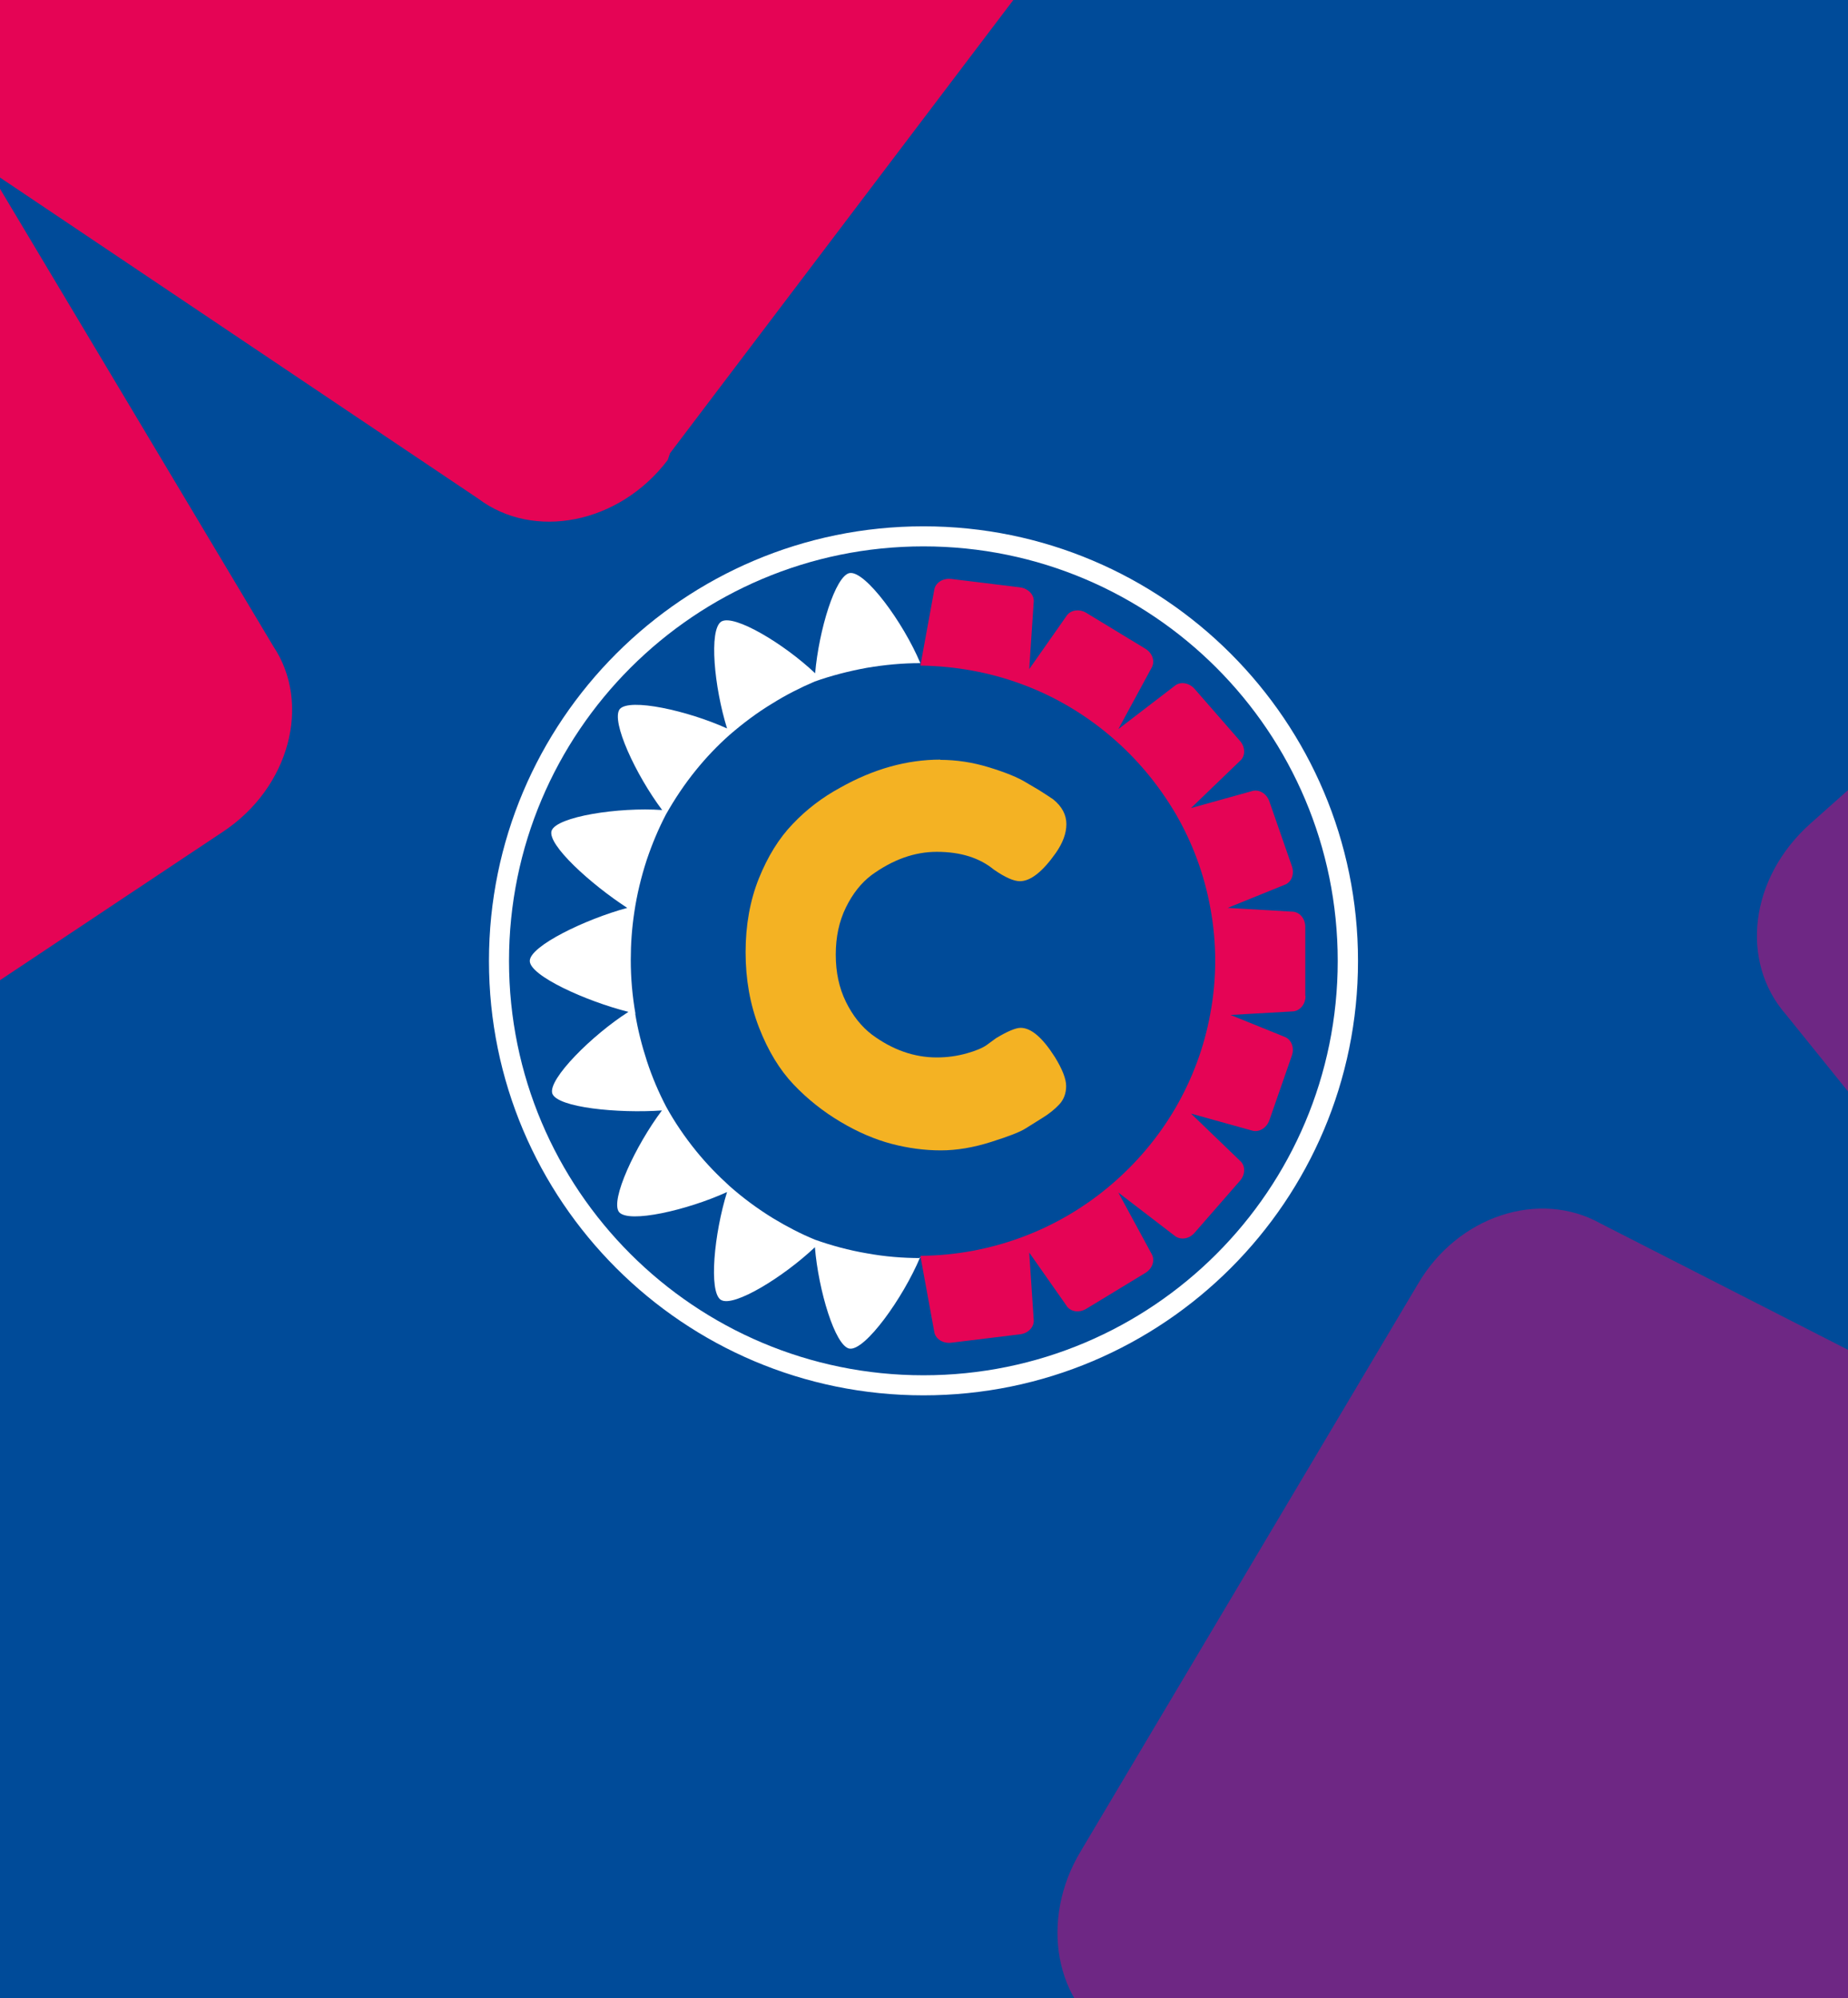 <svg height="342.63" width="316.845" style="max-height: 500px" viewBox="41.166 25.758 316.845 342.63" fill="none" xmlns="http://www.w3.org/2000/svg">
<path style="fill: #004B99;" d="M0 0H658V405H0V0Z" fill="white"></path>
<rect x="41" y="26" width="317" height="342" rx="36" fill="#004B99"></rect>

<g mask="url(#mask0_44_1173)">
<path d="M156.036 103.476L223.815 13.989C232.143 2.994 231.179 -11.674 221.358 -19.113L141.275 -87.46L237.909 -61.369C249.429 -57.449 262.054 -65.19 266.236 -78.364L300.852 -185.28C305.034 -198.453 299.302 -211.927 287.781 -215.847L191.944 -253.83L302.277 -266.868C314.27 -267.397 323.292 -279.309 322.172 -293.134L314.295 -405.8C313.175 -419.625 302.669 -429.986 290.984 -429.224L175.07 -428.584L278.72 -475.522C289.876 -480.048 294.828 -493.6 289.709 -506.609L248.07 -611.684C242.951 -624.694 229.67 -631.389 218.745 -627.167L117.974 -594.871L189.734 -677.498C198.133 -686.036 196.63 -700.632 186.739 -710.527L105.144 -789.632C95.021 -799.222 80.342 -800.247 71.943 -791.709L-19.42 -708.069C-19.42 -708.069 -19.883 -707.458 -20.345 -706.847C25.227 -671.368 63.175 -629.648 92.658 -583.766C124.209 -534.876 145.988 -481.372 158.153 -426.017C170.092 -372.276 172.649 -316.989 166.368 -262.148C159.78 -207.539 143.74 -153.842 117.946 -103.207C105.28 -78.196 90.31 -53.968 72.96 -31.061C55.61 -8.155 35.418 14.04 14.003 33.386C-27.288 71.323 -74.169 100.699 -124.413 121.76C-175.195 142.895 -229.414 155.178 -284.38 158.244C-340.961 161.529 -398.671 154.827 -453.973 137.932C-506.126 121.981 -556.797 97.059 -603.064 62.496C-603.527 63.107 -603.758 63.412 -604.221 64.023L-659.983 174.628C-665.927 185.026 -660.964 198.878 -648.99 206.025L-550.74 263.139C-538.766 270.286 -524.078 267.473 -518.134 257.075L-458.037 165.615L-461.826 271.367C-463.162 283.332 -452.887 293.998 -438.978 295.401L-326.552 307.019C-312.643 308.422 -300.939 299.984 -299.604 288.019L-282.5 175.529L-251.715 287.282C-248.976 298.97 -236.157 306.276 -222.852 303.376L-112.265 280.438C-98.653 277.77 -89.632 265.859 -92.371 254.172L-109.709 144.432L-47.184 226.396C-40.597 236.191 -25.767 238.292 -14.219 230.697L79.322 168.413C90.87 160.818 94.594 146.336 88.007 136.541L39.24 54.905L123.119 111.227C132.633 118.433 147.321 115.62 155.649 104.625" fill="#E50455"></path>
<path d="M176.025 660.468L196.313 770.878C198.805 784.444 210.28 793.633 222.397 791.406L326.879 778.441L242.407 832.138C231.74 837.993 228.931 852.533 235.829 864.51L291.36 962.212C298.258 974.189 312.07 979.053 322.737 973.197L415.446 928.115L350.602 1018.33C342.899 1027.54 345.599 1042.23 356.557 1050.74L445.009 1120.96C455.967 1129.47 470.702 1128.71 478.026 1119.57L555.786 1033.61L520.467 1141.77C516.277 1153.06 522.935 1165.86 535.989 1170.86L641.627 1211.05C654.681 1216.05 668.585 1210.77 672.844 1199.86L717.024 1103.7L729.563 1212.42C730.194 1224.38 741.978 1233.12 755.956 1232.5L869.397 1225.68C883.305 1224.69 893.968 1214.55 893.337 1202.59L893.281 1078.72C893.281 1078.72 893.142 1077.97 893.004 1077.21C836.066 1086.9 779.67 1086.74 725.915 1077.53C668.545 1067.81 614.366 1047.77 565.309 1019.39C517.596 991.93 475.073 956.503 438.845 914.856C402.996 873.139 374.199 825.062 354.244 771.854C344.337 745.627 336.562 718.229 331.369 689.967C326.176 661.705 323.426 631.826 323.604 602.967C323.478 546.895 333.443 492.475 351.811 441.185C370.489 389.449 398.019 341.151 432.854 298.522C468.617 254.554 512.511 216.493 562.302 187.088C609.271 159.37 661.859 138.8 718.589 127.986C718.451 127.233 718.381 126.856 718.243 126.102L674.262 10.307C670.601 -1.096 657.03 -6.783 643.675 -2.771L535.22 31.181C521.865 35.193 514.028 47.929 517.689 59.333L544.617 165.406L469.141 91.237C461.213 82.176 446.408 82.559 435.985 91.875L351.535 166.993C341.112 176.31 339.439 190.641 347.367 199.702L418.83 288.244L315.59 235.536C305.117 229.67 291.074 234.198 284.235 245.972L226.525 343.056C219.306 354.9 222.006 369.596 232.479 375.463L325.158 436.733L222.478 427.553C210.804 425.802 199.246 435.327 197.056 448.974L179.884 560.035C177.694 573.682 185.867 586.204 197.54 587.954L290.693 607.066L192.522 630.948C180.784 633.104 172.946 645.841 175.439 659.407" fill="#6E2784"></path>
</g>
<path fill-rule="evenodd" clip-rule="evenodd" d="M199.5 116C158.367 116 125 149.376 125 190.52C125 231.664 158.367 265 199.5 265C240.633 265 274 231.664 274 190.52C274 149.376 240.633 116 199.5 116ZM199.5 261.561C160.268 261.561 128.438 229.763 128.438 190.52C128.438 151.278 160.268 119.439 199.5 119.439C238.732 119.439 270.522 151.237 270.522 190.52C270.522 229.803 238.732 261.561 199.5 261.561Z" fill="white"></path>
<path d="M199 241.462C195.947 241.462 192.894 241.219 189.802 240.653C186.709 240.128 183.736 239.319 180.884 238.308C178.434 237.298 176.024 236.044 173.694 234.629C171.003 232.972 168.553 231.152 166.263 229.131C164.215 227.271 162.287 225.29 160.519 223.107C158.551 220.681 156.824 218.134 155.378 215.506C154.092 213.04 152.968 210.412 152.084 207.703C151.2 204.994 150.517 202.285 150.076 199.577C150.076 199.577 150.076 199.577 150.116 199.577C149.594 196.585 149.312 193.512 149.312 190.359C149.312 187.569 149.513 184.86 149.915 182.192C150.357 179.2 151.08 176.168 152.044 173.216C152.968 170.467 154.052 167.88 155.338 165.413C156.824 162.785 158.511 160.238 160.479 157.813C162.246 155.629 164.174 153.608 166.223 151.789C168.513 149.808 170.963 147.948 173.654 146.331C175.984 144.875 178.394 143.662 180.844 142.611C183.696 141.6 186.668 140.832 189.761 140.266C192.854 139.741 195.907 139.458 198.96 139.458C196.028 132.463 189.52 123.609 186.869 124.013C186.869 124.013 186.869 124.013 186.829 124.013C184.379 124.498 181.567 133.797 180.924 141.196C175.542 136.102 167.107 131.089 164.897 132.301C164.897 132.301 164.857 132.301 164.817 132.342C162.688 133.757 163.612 143.541 165.821 150.657C159.033 147.584 149.071 145.401 147.424 147.341C145.858 149.363 150.196 158.662 154.695 164.645C147.224 164.12 136.579 165.777 135.736 168.203C134.972 170.588 142.484 177.381 148.71 181.424C141.52 183.364 132 187.973 132 190.52C132 193.067 141.68 197.434 148.911 199.253C142.644 203.256 135.093 210.816 135.856 213.242C136.7 215.668 147.183 216.678 154.655 216.153C150.156 222.136 145.737 231.557 147.304 233.578C148.951 235.559 158.993 233.255 165.821 230.142C163.612 237.257 162.648 247.203 164.737 248.618C164.737 248.618 164.777 248.618 164.817 248.658C167.026 249.912 175.502 244.696 180.884 239.602C181.487 247.001 184.339 256.502 186.789 256.987C186.789 256.987 186.789 256.987 186.829 256.987C189.48 257.391 195.987 248.335 198.92 241.341" fill="white"></path>
<path d="M264.96 196.445V184.675C264.96 183.229 263.952 182.064 262.662 182.064L251.655 181.421L261.371 177.484C262.581 177.083 263.145 175.636 262.662 174.27L258.791 163.143C258.307 161.777 256.977 161.014 255.767 161.415L245.365 164.308L253.751 156.233C254.719 155.43 254.719 153.863 253.751 152.778L245.97 143.86C245.002 142.776 243.47 142.575 242.543 143.378L232.907 150.77L238.592 140.285C239.237 139.2 238.794 137.754 237.544 136.991L227.424 130.845C226.174 130.081 224.642 130.362 223.997 131.407L217.627 140.486L218.393 129.037C218.554 127.791 217.506 126.667 216.054 126.466L204.241 125.02C202.79 124.859 201.5 125.702 201.338 126.948L199 139.723C199 139.723 199 139.803 199 139.883C205.048 139.964 210.853 141.048 216.216 143.017C221.941 145.106 227.142 148.199 231.657 152.055C236.052 155.791 239.761 160.25 242.704 165.232C245.607 170.213 247.663 175.717 248.712 181.582C249.236 184.474 249.518 187.447 249.518 190.46C249.518 193.473 249.236 196.606 248.671 199.579C247.623 205.364 245.567 210.787 242.704 215.728C239.801 220.709 236.052 225.168 231.657 228.904C227.142 232.761 221.9 235.854 216.216 237.943C210.853 239.912 205.048 241.036 199 241.077C199 241.157 199 241.197 199 241.277L201.338 254.052C201.5 255.297 202.79 256.141 204.241 255.98L216.054 254.534C217.506 254.373 218.554 253.208 218.393 251.963L217.627 240.514L223.997 249.593C224.642 250.678 226.174 250.919 227.424 250.155L237.544 244.009C238.794 243.246 239.237 241.8 238.592 240.715L232.907 230.23L242.543 237.622C243.511 238.425 245.043 238.224 245.97 237.14L253.751 228.222C254.719 227.137 254.719 225.57 253.751 224.767L245.365 216.692L255.767 219.585C256.936 219.986 258.307 219.223 258.791 217.857L262.662 206.729C263.145 205.364 262.541 203.917 261.371 203.516L252.139 199.78L262.702 199.177C263.952 199.177 265 198.012 265 196.566" fill="#E50455"></path>
<path d="M202.348 156.041C205.1 156.041 207.893 156.454 210.726 157.321C213.558 158.188 215.703 159.055 217.16 159.963L219.265 161.201C220.317 161.862 221.127 162.399 221.734 162.811C223.272 164.05 224 165.495 224 167.063C224 168.632 223.393 170.283 222.179 172.017C219.912 175.237 217.848 176.847 216.027 176.847C214.975 176.847 213.478 176.187 211.575 174.866C209.107 172.843 205.869 171.811 201.781 171.811C197.977 171.811 194.254 173.132 190.571 175.815C188.831 177.136 187.374 178.953 186.2 181.347C185.026 183.741 184.46 186.424 184.46 189.438C184.46 192.452 185.026 195.135 186.2 197.529C187.374 199.924 188.871 201.781 190.652 203.144C194.213 205.786 197.937 207.065 201.781 207.065C203.603 207.065 205.302 206.818 206.921 206.363C208.54 205.909 209.673 205.414 210.361 204.919L211.94 203.763C213.923 202.566 215.339 201.988 216.149 201.988C217.97 201.988 219.912 203.68 222.017 206.983C223.312 209.088 223.96 210.739 223.96 211.978C223.96 213.216 223.555 214.29 222.786 215.115C222.017 215.941 221.086 216.684 220.034 217.344C218.982 218.005 217.97 218.624 216.999 219.243C216.027 219.863 214.085 220.606 211.09 221.555C208.095 222.505 205.221 223 202.469 223C199.717 223 196.884 222.628 194.052 221.885C191.219 221.142 188.305 219.904 185.31 218.129C182.315 216.354 179.603 214.207 177.216 211.689C174.828 209.171 172.845 205.909 171.307 201.946C169.769 197.983 169 193.69 169 189.025C169 184.36 169.769 180.15 171.266 176.393C172.804 172.595 174.706 169.499 177.094 167.022C179.441 164.545 182.153 162.481 185.188 160.83C190.895 157.61 196.642 156 202.429 156" fill="#F4B223"></path>
</svg>